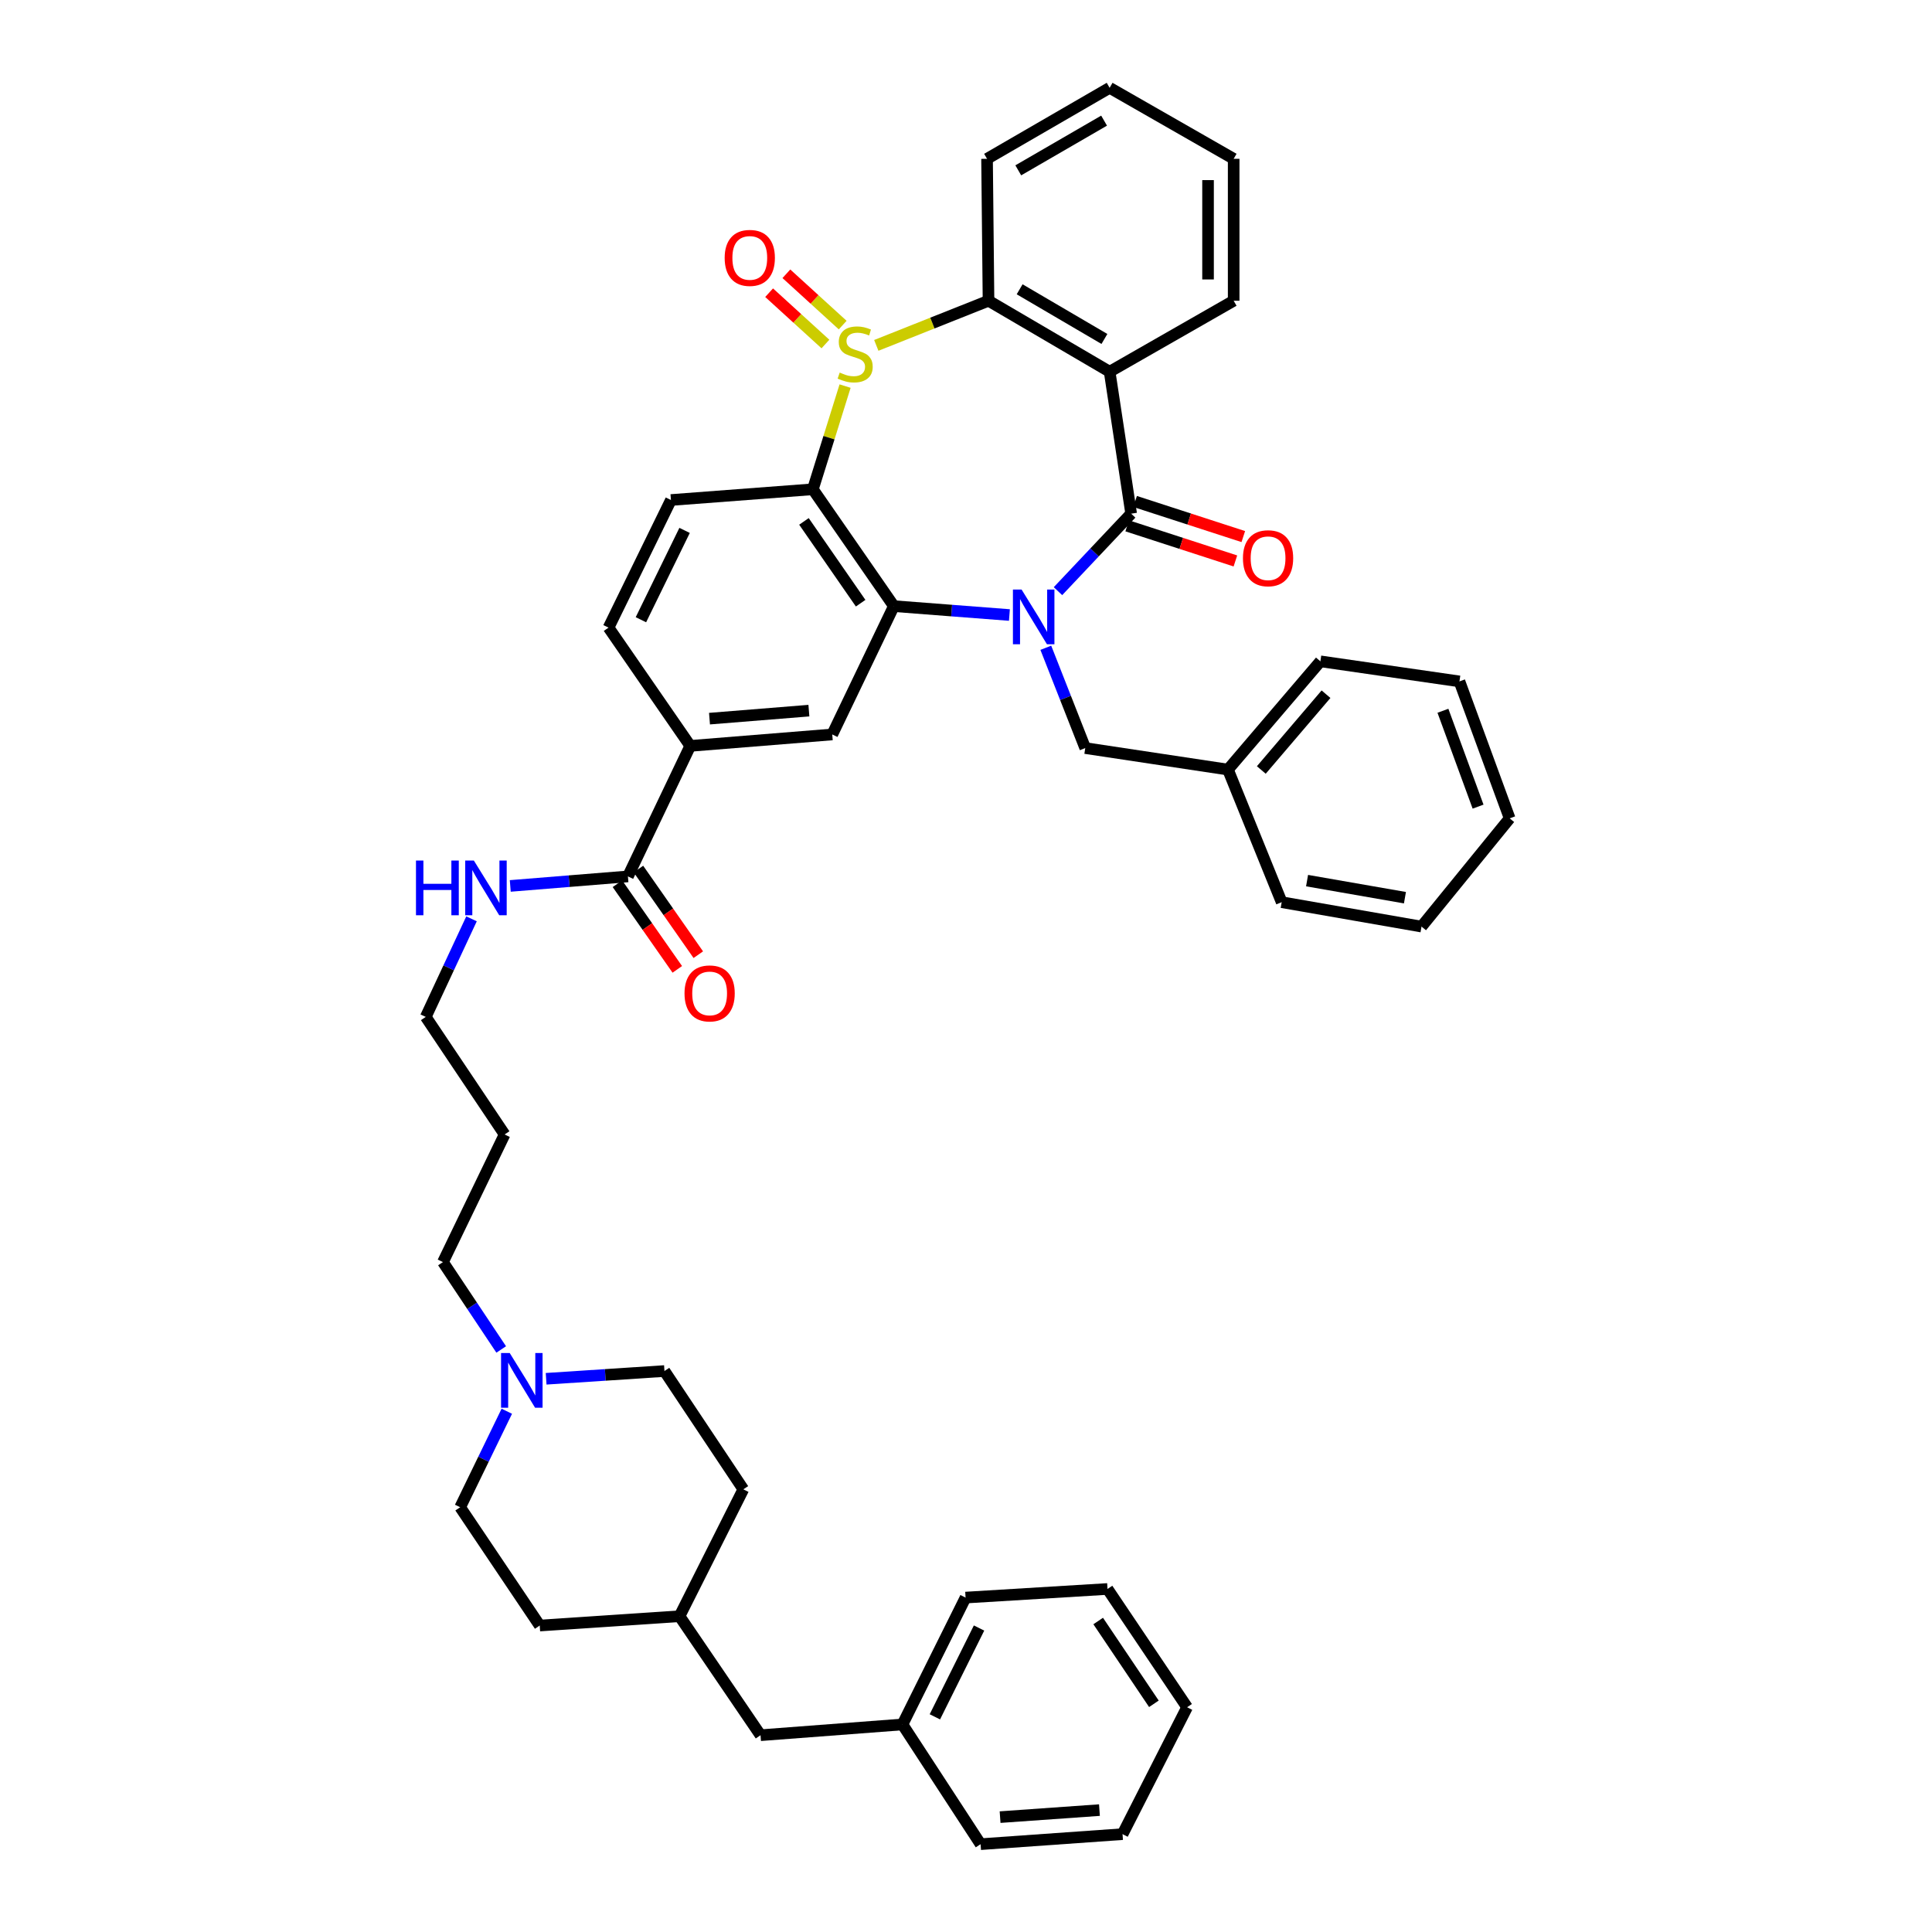 <?xml version='1.0' encoding='iso-8859-1'?>
<svg version='1.1' baseProfile='full'
              xmlns='http://www.w3.org/2000/svg'
                      xmlns:rdkit='http://www.rdkit.org/xml'
                      xmlns:xlink='http://www.w3.org/1999/xlink'
                  xml:space='preserve'
width='1000px' height='1000px' viewBox='0 0 1000 1000'>
<!-- END OF HEADER -->
<rect style='opacity:1.0;fill:#FFFFFF;stroke:none' width='1000' height='1000' x='0' y='0'> </rect>
<path class='bond-1' d='M 547.606,305.982 L 566.546,285.926' style='fill:none;fill-rule:evenodd;stroke:#0000FF;stroke-width:6px;stroke-linecap:butt;stroke-linejoin:miter;stroke-opacity:1' />
<path class='bond-1' d='M 566.546,285.926 L 585.485,265.869' style='fill:none;fill-rule:evenodd;stroke:#000000;stroke-width:6px;stroke-linecap:butt;stroke-linejoin:miter;stroke-opacity:1' />
<path class='bond-2' d='M 522.474,318.335 L 492.564,316.034' style='fill:none;fill-rule:evenodd;stroke:#0000FF;stroke-width:6px;stroke-linecap:butt;stroke-linejoin:miter;stroke-opacity:1' />
<path class='bond-2' d='M 492.564,316.034 L 462.655,313.732' style='fill:none;fill-rule:evenodd;stroke:#000000;stroke-width:6px;stroke-linecap:butt;stroke-linejoin:miter;stroke-opacity:1' />
<path class='bond-10' d='M 541.311,335.286 L 551.515,361.245' style='fill:none;fill-rule:evenodd;stroke:#0000FF;stroke-width:6px;stroke-linecap:butt;stroke-linejoin:miter;stroke-opacity:1' />
<path class='bond-10' d='M 551.515,361.245 L 561.719,387.203' style='fill:none;fill-rule:evenodd;stroke:#000000;stroke-width:6px;stroke-linecap:butt;stroke-linejoin:miter;stroke-opacity:1' />
<path class='bond-0' d='M 437.412,199.839 L 429.074,226.544' style='fill:none;fill-rule:evenodd;stroke:#CCCC00;stroke-width:6px;stroke-linecap:butt;stroke-linejoin:miter;stroke-opacity:1' />
<path class='bond-0' d='M 429.074,226.544 L 420.737,253.249' style='fill:none;fill-rule:evenodd;stroke:#000000;stroke-width:6px;stroke-linecap:butt;stroke-linejoin:miter;stroke-opacity:1' />
<path class='bond-11' d='M 436.173,168.265 L 421.6,154.983' style='fill:none;fill-rule:evenodd;stroke:#CCCC00;stroke-width:6px;stroke-linecap:butt;stroke-linejoin:miter;stroke-opacity:1' />
<path class='bond-11' d='M 421.6,154.983 L 407.028,141.702' style='fill:none;fill-rule:evenodd;stroke:#FF0000;stroke-width:6px;stroke-linecap:butt;stroke-linejoin:miter;stroke-opacity:1' />
<path class='bond-11' d='M 427.24,178.065 L 412.668,164.784' style='fill:none;fill-rule:evenodd;stroke:#CCCC00;stroke-width:6px;stroke-linecap:butt;stroke-linejoin:miter;stroke-opacity:1' />
<path class='bond-11' d='M 412.668,164.784 L 398.095,151.503' style='fill:none;fill-rule:evenodd;stroke:#FF0000;stroke-width:6px;stroke-linecap:butt;stroke-linejoin:miter;stroke-opacity:1' />
<path class='bond-42' d='M 453.568,178.771 L 482.611,167.218' style='fill:none;fill-rule:evenodd;stroke:#CCCC00;stroke-width:6px;stroke-linecap:butt;stroke-linejoin:miter;stroke-opacity:1' />
<path class='bond-42' d='M 482.611,167.218 L 511.653,155.665' style='fill:none;fill-rule:evenodd;stroke:#000000;stroke-width:6px;stroke-linecap:butt;stroke-linejoin:miter;stroke-opacity:1' />
<path class='bond-4' d='M 585.485,265.869 L 574.346,192.397' style='fill:none;fill-rule:evenodd;stroke:#000000;stroke-width:6px;stroke-linecap:butt;stroke-linejoin:miter;stroke-opacity:1' />
<path class='bond-13' d='M 583.439,272.175 L 611.439,281.26' style='fill:none;fill-rule:evenodd;stroke:#000000;stroke-width:6px;stroke-linecap:butt;stroke-linejoin:miter;stroke-opacity:1' />
<path class='bond-13' d='M 611.439,281.26 L 639.44,290.345' style='fill:none;fill-rule:evenodd;stroke:#FF0000;stroke-width:6px;stroke-linecap:butt;stroke-linejoin:miter;stroke-opacity:1' />
<path class='bond-13' d='M 587.532,259.562 L 615.532,268.647' style='fill:none;fill-rule:evenodd;stroke:#000000;stroke-width:6px;stroke-linecap:butt;stroke-linejoin:miter;stroke-opacity:1' />
<path class='bond-13' d='M 615.532,268.647 L 643.532,277.732' style='fill:none;fill-rule:evenodd;stroke:#FF0000;stroke-width:6px;stroke-linecap:butt;stroke-linejoin:miter;stroke-opacity:1' />
<path class='bond-3' d='M 462.655,313.732 L 420.737,253.249' style='fill:none;fill-rule:evenodd;stroke:#000000;stroke-width:6px;stroke-linecap:butt;stroke-linejoin:miter;stroke-opacity:1' />
<path class='bond-3' d='M 445.468,312.213 L 416.125,269.875' style='fill:none;fill-rule:evenodd;stroke:#000000;stroke-width:6px;stroke-linecap:butt;stroke-linejoin:miter;stroke-opacity:1' />
<path class='bond-6' d='M 462.655,313.732 L 430.77,380.153' style='fill:none;fill-rule:evenodd;stroke:#000000;stroke-width:6px;stroke-linecap:butt;stroke-linejoin:miter;stroke-opacity:1' />
<path class='bond-9' d='M 420.737,253.249 L 347.273,258.804' style='fill:none;fill-rule:evenodd;stroke:#000000;stroke-width:6px;stroke-linecap:butt;stroke-linejoin:miter;stroke-opacity:1' />
<path class='bond-5' d='M 574.346,192.397 L 511.653,155.665' style='fill:none;fill-rule:evenodd;stroke:#000000;stroke-width:6px;stroke-linecap:butt;stroke-linejoin:miter;stroke-opacity:1' />
<path class='bond-5' d='M 571.646,175.446 L 527.761,149.734' style='fill:none;fill-rule:evenodd;stroke:#000000;stroke-width:6px;stroke-linecap:butt;stroke-linejoin:miter;stroke-opacity:1' />
<path class='bond-19' d='M 574.346,192.397 L 638.543,155.665' style='fill:none;fill-rule:evenodd;stroke:#000000;stroke-width:6px;stroke-linecap:butt;stroke-linejoin:miter;stroke-opacity:1' />
<path class='bond-22' d='M 511.653,155.665 L 510.894,82.201' style='fill:none;fill-rule:evenodd;stroke:#000000;stroke-width:6px;stroke-linecap:butt;stroke-linejoin:miter;stroke-opacity:1' />
<path class='bond-7' d='M 430.77,380.153 L 357.277,386.076' style='fill:none;fill-rule:evenodd;stroke:#000000;stroke-width:6px;stroke-linecap:butt;stroke-linejoin:miter;stroke-opacity:1' />
<path class='bond-7' d='M 418.681,367.824 L 367.236,371.97' style='fill:none;fill-rule:evenodd;stroke:#000000;stroke-width:6px;stroke-linecap:butt;stroke-linejoin:miter;stroke-opacity:1' />
<path class='bond-8' d='M 357.277,386.076 L 325.017,453.625' style='fill:none;fill-rule:evenodd;stroke:#000000;stroke-width:6px;stroke-linecap:butt;stroke-linejoin:miter;stroke-opacity:1' />
<path class='bond-14' d='M 357.277,386.076 L 314.983,324.856' style='fill:none;fill-rule:evenodd;stroke:#000000;stroke-width:6px;stroke-linecap:butt;stroke-linejoin:miter;stroke-opacity:1' />
<path class='bond-15' d='M 319.583,457.424 L 335.075,479.583' style='fill:none;fill-rule:evenodd;stroke:#000000;stroke-width:6px;stroke-linecap:butt;stroke-linejoin:miter;stroke-opacity:1' />
<path class='bond-15' d='M 335.075,479.583 L 350.568,501.742' style='fill:none;fill-rule:evenodd;stroke:#FF0000;stroke-width:6px;stroke-linecap:butt;stroke-linejoin:miter;stroke-opacity:1' />
<path class='bond-15' d='M 330.451,449.825 L 345.943,471.985' style='fill:none;fill-rule:evenodd;stroke:#000000;stroke-width:6px;stroke-linecap:butt;stroke-linejoin:miter;stroke-opacity:1' />
<path class='bond-15' d='M 345.943,471.985 L 361.436,494.144' style='fill:none;fill-rule:evenodd;stroke:#FF0000;stroke-width:6px;stroke-linecap:butt;stroke-linejoin:miter;stroke-opacity:1' />
<path class='bond-16' d='M 325.017,453.625 L 294.565,456.091' style='fill:none;fill-rule:evenodd;stroke:#000000;stroke-width:6px;stroke-linecap:butt;stroke-linejoin:miter;stroke-opacity:1' />
<path class='bond-16' d='M 294.565,456.091 L 264.114,458.558' style='fill:none;fill-rule:evenodd;stroke:#0000FF;stroke-width:6px;stroke-linecap:butt;stroke-linejoin:miter;stroke-opacity:1' />
<path class='bond-43' d='M 347.273,258.804 L 314.983,324.856' style='fill:none;fill-rule:evenodd;stroke:#000000;stroke-width:6px;stroke-linecap:butt;stroke-linejoin:miter;stroke-opacity:1' />
<path class='bond-43' d='M 354.342,274.535 L 331.74,320.772' style='fill:none;fill-rule:evenodd;stroke:#000000;stroke-width:6px;stroke-linecap:butt;stroke-linejoin:miter;stroke-opacity:1' />
<path class='bond-20' d='M 561.719,387.203 L 635.588,398.335' style='fill:none;fill-rule:evenodd;stroke:#000000;stroke-width:6px;stroke-linecap:butt;stroke-linejoin:miter;stroke-opacity:1' />
<path class='bond-12' d='M 259.422,698.477 L 244.348,675.866' style='fill:none;fill-rule:evenodd;stroke:#0000FF;stroke-width:6px;stroke-linecap:butt;stroke-linejoin:miter;stroke-opacity:1' />
<path class='bond-12' d='M 244.348,675.866 L 229.275,653.256' style='fill:none;fill-rule:evenodd;stroke:#000000;stroke-width:6px;stroke-linecap:butt;stroke-linejoin:miter;stroke-opacity:1' />
<path class='bond-17' d='M 262.322,730.461 L 250.252,755.304' style='fill:none;fill-rule:evenodd;stroke:#0000FF;stroke-width:6px;stroke-linecap:butt;stroke-linejoin:miter;stroke-opacity:1' />
<path class='bond-17' d='M 250.252,755.304 L 238.182,780.146' style='fill:none;fill-rule:evenodd;stroke:#000000;stroke-width:6px;stroke-linecap:butt;stroke-linejoin:miter;stroke-opacity:1' />
<path class='bond-18' d='M 282.678,713.652 L 313.299,711.648' style='fill:none;fill-rule:evenodd;stroke:#0000FF;stroke-width:6px;stroke-linecap:butt;stroke-linejoin:miter;stroke-opacity:1' />
<path class='bond-18' d='M 313.299,711.648 L 343.921,709.643' style='fill:none;fill-rule:evenodd;stroke:#000000;stroke-width:6px;stroke-linecap:butt;stroke-linejoin:miter;stroke-opacity:1' />
<path class='bond-29' d='M 244.063,475.579 L 232.215,500.966' style='fill:none;fill-rule:evenodd;stroke:#0000FF;stroke-width:6px;stroke-linecap:butt;stroke-linejoin:miter;stroke-opacity:1' />
<path class='bond-29' d='M 232.215,500.966 L 220.368,526.352' style='fill:none;fill-rule:evenodd;stroke:#000000;stroke-width:6px;stroke-linecap:butt;stroke-linejoin:miter;stroke-opacity:1' />
<path class='bond-27' d='M 238.182,780.146 L 279.363,841.381' style='fill:none;fill-rule:evenodd;stroke:#000000;stroke-width:6px;stroke-linecap:butt;stroke-linejoin:miter;stroke-opacity:1' />
<path class='bond-26' d='M 343.921,709.643 L 384.749,770.871' style='fill:none;fill-rule:evenodd;stroke:#000000;stroke-width:6px;stroke-linecap:butt;stroke-linejoin:miter;stroke-opacity:1' />
<path class='bond-34' d='M 638.543,155.665 L 638.543,82.201' style='fill:none;fill-rule:evenodd;stroke:#000000;stroke-width:6px;stroke-linecap:butt;stroke-linejoin:miter;stroke-opacity:1' />
<path class='bond-34' d='M 625.282,144.646 L 625.282,93.221' style='fill:none;fill-rule:evenodd;stroke:#000000;stroke-width:6px;stroke-linecap:butt;stroke-linejoin:miter;stroke-opacity:1' />
<path class='bond-30' d='M 635.588,398.335 L 683.437,342.301' style='fill:none;fill-rule:evenodd;stroke:#000000;stroke-width:6px;stroke-linecap:butt;stroke-linejoin:miter;stroke-opacity:1' />
<path class='bond-30' d='M 652.85,398.541 L 686.344,359.318' style='fill:none;fill-rule:evenodd;stroke:#000000;stroke-width:6px;stroke-linecap:butt;stroke-linejoin:miter;stroke-opacity:1' />
<path class='bond-31' d='M 635.588,398.335 L 663.399,466.974' style='fill:none;fill-rule:evenodd;stroke:#000000;stroke-width:6px;stroke-linecap:butt;stroke-linejoin:miter;stroke-opacity:1' />
<path class='bond-21' d='M 393.655,898.144 L 351.722,836.548' style='fill:none;fill-rule:evenodd;stroke:#000000;stroke-width:6px;stroke-linecap:butt;stroke-linejoin:miter;stroke-opacity:1' />
<path class='bond-24' d='M 393.655,898.144 L 467.119,892.574' style='fill:none;fill-rule:evenodd;stroke:#000000;stroke-width:6px;stroke-linecap:butt;stroke-linejoin:miter;stroke-opacity:1' />
<path class='bond-45' d='M 510.894,82.201 L 574.346,45.455' style='fill:none;fill-rule:evenodd;stroke:#000000;stroke-width:6px;stroke-linecap:butt;stroke-linejoin:miter;stroke-opacity:1' />
<path class='bond-45' d='M 527.058,88.165 L 571.474,62.442' style='fill:none;fill-rule:evenodd;stroke:#000000;stroke-width:6px;stroke-linecap:butt;stroke-linejoin:miter;stroke-opacity:1' />
<path class='bond-23' d='M 351.722,836.548 L 384.749,770.871' style='fill:none;fill-rule:evenodd;stroke:#000000;stroke-width:6px;stroke-linecap:butt;stroke-linejoin:miter;stroke-opacity:1' />
<path class='bond-46' d='M 351.722,836.548 L 279.363,841.381' style='fill:none;fill-rule:evenodd;stroke:#000000;stroke-width:6px;stroke-linecap:butt;stroke-linejoin:miter;stroke-opacity:1' />
<path class='bond-32' d='M 467.119,892.574 L 499.777,826.904' style='fill:none;fill-rule:evenodd;stroke:#000000;stroke-width:6px;stroke-linecap:butt;stroke-linejoin:miter;stroke-opacity:1' />
<path class='bond-32' d='M 483.891,888.628 L 506.752,842.66' style='fill:none;fill-rule:evenodd;stroke:#000000;stroke-width:6px;stroke-linecap:butt;stroke-linejoin:miter;stroke-opacity:1' />
<path class='bond-33' d='M 467.119,892.574 L 507.557,954.545' style='fill:none;fill-rule:evenodd;stroke:#000000;stroke-width:6px;stroke-linecap:butt;stroke-linejoin:miter;stroke-opacity:1' />
<path class='bond-25' d='M 229.275,653.256 L 261.181,587.203' style='fill:none;fill-rule:evenodd;stroke:#000000;stroke-width:6px;stroke-linecap:butt;stroke-linejoin:miter;stroke-opacity:1' />
<path class='bond-28' d='M 261.181,587.203 L 220.368,526.352' style='fill:none;fill-rule:evenodd;stroke:#000000;stroke-width:6px;stroke-linecap:butt;stroke-linejoin:miter;stroke-opacity:1' />
<path class='bond-37' d='M 683.437,342.301 L 755.413,352.696' style='fill:none;fill-rule:evenodd;stroke:#000000;stroke-width:6px;stroke-linecap:butt;stroke-linejoin:miter;stroke-opacity:1' />
<path class='bond-36' d='M 663.399,466.974 L 735.773,479.601' style='fill:none;fill-rule:evenodd;stroke:#000000;stroke-width:6px;stroke-linecap:butt;stroke-linejoin:miter;stroke-opacity:1' />
<path class='bond-36' d='M 676.534,455.804 L 727.196,464.643' style='fill:none;fill-rule:evenodd;stroke:#000000;stroke-width:6px;stroke-linecap:butt;stroke-linejoin:miter;stroke-opacity:1' />
<path class='bond-38' d='M 499.777,826.904 L 573.241,822.447' style='fill:none;fill-rule:evenodd;stroke:#000000;stroke-width:6px;stroke-linecap:butt;stroke-linejoin:miter;stroke-opacity:1' />
<path class='bond-39' d='M 507.557,954.545 L 581.028,949.352' style='fill:none;fill-rule:evenodd;stroke:#000000;stroke-width:6px;stroke-linecap:butt;stroke-linejoin:miter;stroke-opacity:1' />
<path class='bond-39' d='M 517.643,940.539 L 569.072,936.903' style='fill:none;fill-rule:evenodd;stroke:#000000;stroke-width:6px;stroke-linecap:butt;stroke-linejoin:miter;stroke-opacity:1' />
<path class='bond-35' d='M 638.543,82.201 L 574.346,45.455' style='fill:none;fill-rule:evenodd;stroke:#000000;stroke-width:6px;stroke-linecap:butt;stroke-linejoin:miter;stroke-opacity:1' />
<path class='bond-40' d='M 735.773,479.601 L 781.397,423.582' style='fill:none;fill-rule:evenodd;stroke:#000000;stroke-width:6px;stroke-linecap:butt;stroke-linejoin:miter;stroke-opacity:1' />
<path class='bond-44' d='M 755.413,352.696 L 781.397,423.582' style='fill:none;fill-rule:evenodd;stroke:#000000;stroke-width:6px;stroke-linecap:butt;stroke-linejoin:miter;stroke-opacity:1' />
<path class='bond-44' d='M 746.86,367.893 L 765.049,417.513' style='fill:none;fill-rule:evenodd;stroke:#000000;stroke-width:6px;stroke-linecap:butt;stroke-linejoin:miter;stroke-opacity:1' />
<path class='bond-47' d='M 573.241,822.447 L 614.438,883.667' style='fill:none;fill-rule:evenodd;stroke:#000000;stroke-width:6px;stroke-linecap:butt;stroke-linejoin:miter;stroke-opacity:1' />
<path class='bond-47' d='M 568.419,839.034 L 597.257,881.888' style='fill:none;fill-rule:evenodd;stroke:#000000;stroke-width:6px;stroke-linecap:butt;stroke-linejoin:miter;stroke-opacity:1' />
<path class='bond-41' d='M 581.028,949.352 L 614.438,883.667' style='fill:none;fill-rule:evenodd;stroke:#000000;stroke-width:6px;stroke-linecap:butt;stroke-linejoin:miter;stroke-opacity:1' />
<path  class='atom-0' d='M 528.769 305.142
L 538.049 320.142
Q 538.969 321.622, 540.449 324.302
Q 541.929 326.982, 542.009 327.142
L 542.009 305.142
L 545.769 305.142
L 545.769 333.462
L 541.889 333.462
L 531.929 317.062
Q 530.769 315.142, 529.529 312.942
Q 528.329 310.742, 527.969 310.062
L 527.969 333.462
L 524.289 333.462
L 524.289 305.142
L 528.769 305.142
' fill='#0000FF'/>
<path  class='atom-1' d='M 434.631 192.842
Q 434.951 192.962, 436.271 193.522
Q 437.591 194.082, 439.031 194.442
Q 440.511 194.762, 441.951 194.762
Q 444.631 194.762, 446.191 193.482
Q 447.751 192.162, 447.751 189.882
Q 447.751 188.322, 446.951 187.362
Q 446.191 186.402, 444.991 185.882
Q 443.791 185.362, 441.791 184.762
Q 439.271 184.002, 437.751 183.282
Q 436.271 182.562, 435.191 181.042
Q 434.151 179.522, 434.151 176.962
Q 434.151 173.402, 436.551 171.202
Q 438.991 169.002, 443.791 169.002
Q 447.071 169.002, 450.791 170.562
L 449.871 173.642
Q 446.471 172.242, 443.911 172.242
Q 441.151 172.242, 439.631 173.402
Q 438.111 174.522, 438.151 176.482
Q 438.151 178.002, 438.911 178.922
Q 439.711 179.842, 440.831 180.362
Q 441.991 180.882, 443.911 181.482
Q 446.471 182.282, 447.991 183.082
Q 449.511 183.882, 450.591 185.522
Q 451.711 187.122, 451.711 189.882
Q 451.711 193.802, 449.071 195.922
Q 446.471 198.002, 442.111 198.002
Q 439.591 198.002, 437.671 197.442
Q 435.791 196.922, 433.551 196.002
L 434.631 192.842
' fill='#CCCC00'/>
<path  class='atom-12' d='M 375.086 133.489
Q 375.086 126.689, 378.446 122.889
Q 381.806 119.089, 388.086 119.089
Q 394.366 119.089, 397.726 122.889
Q 401.086 126.689, 401.086 133.489
Q 401.086 140.369, 397.686 144.289
Q 394.286 148.169, 388.086 148.169
Q 381.846 148.169, 378.446 144.289
Q 375.086 140.409, 375.086 133.489
M 388.086 144.969
Q 392.406 144.969, 394.726 142.089
Q 397.086 139.169, 397.086 133.489
Q 397.086 127.929, 394.726 125.129
Q 392.406 122.289, 388.086 122.289
Q 383.766 122.289, 381.406 125.089
Q 379.086 127.889, 379.086 133.489
Q 379.086 139.209, 381.406 142.089
Q 383.766 144.969, 388.086 144.969
' fill='#FF0000'/>
<path  class='atom-13' d='M 263.828 700.316
L 273.108 715.316
Q 274.028 716.796, 275.508 719.476
Q 276.988 722.156, 277.068 722.316
L 277.068 700.316
L 280.828 700.316
L 280.828 728.636
L 276.948 728.636
L 266.988 712.236
Q 265.828 710.316, 264.588 708.116
Q 263.388 705.916, 263.028 705.236
L 263.028 728.636
L 259.348 728.636
L 259.348 700.316
L 263.828 700.316
' fill='#0000FF'/>
<path  class='atom-14' d='M 643.349 288.941
Q 643.349 282.141, 646.709 278.341
Q 650.069 274.541, 656.349 274.541
Q 662.629 274.541, 665.989 278.341
Q 669.349 282.141, 669.349 288.941
Q 669.349 295.821, 665.949 299.741
Q 662.549 303.621, 656.349 303.621
Q 650.109 303.621, 646.709 299.741
Q 643.349 295.861, 643.349 288.941
M 656.349 300.421
Q 660.669 300.421, 662.989 297.541
Q 665.349 294.621, 665.349 288.941
Q 665.349 283.381, 662.989 280.581
Q 660.669 277.741, 656.349 277.741
Q 652.029 277.741, 649.669 280.541
Q 647.349 283.341, 647.349 288.941
Q 647.349 294.661, 649.669 297.541
Q 652.029 300.421, 656.349 300.421
' fill='#FF0000'/>
<path  class='atom-16' d='M 354.303 514.188
Q 354.303 507.388, 357.663 503.588
Q 361.023 499.788, 367.303 499.788
Q 373.583 499.788, 376.943 503.588
Q 380.303 507.388, 380.303 514.188
Q 380.303 521.068, 376.903 524.988
Q 373.503 528.868, 367.303 528.868
Q 361.063 528.868, 357.663 524.988
Q 354.303 521.108, 354.303 514.188
M 367.303 525.668
Q 371.623 525.668, 373.943 522.788
Q 376.303 519.868, 376.303 514.188
Q 376.303 508.628, 373.943 505.828
Q 371.623 502.988, 367.303 502.988
Q 362.983 502.988, 360.623 505.788
Q 358.303 508.588, 358.303 514.188
Q 358.303 519.908, 360.623 522.788
Q 362.983 525.668, 367.303 525.668
' fill='#FF0000'/>
<path  class='atom-17' d='M 215.311 445.417
L 219.151 445.417
L 219.151 457.457
L 233.631 457.457
L 233.631 445.417
L 237.471 445.417
L 237.471 473.737
L 233.631 473.737
L 233.631 460.657
L 219.151 460.657
L 219.151 473.737
L 215.311 473.737
L 215.311 445.417
' fill='#0000FF'/>
<path  class='atom-17' d='M 245.271 445.417
L 254.551 460.417
Q 255.471 461.897, 256.951 464.577
Q 258.431 467.257, 258.511 467.417
L 258.511 445.417
L 262.271 445.417
L 262.271 473.737
L 258.391 473.737
L 248.431 457.337
Q 247.271 455.417, 246.031 453.217
Q 244.831 451.017, 244.471 450.337
L 244.471 473.737
L 240.791 473.737
L 240.791 445.417
L 245.271 445.417
' fill='#0000FF'/>
</svg>
